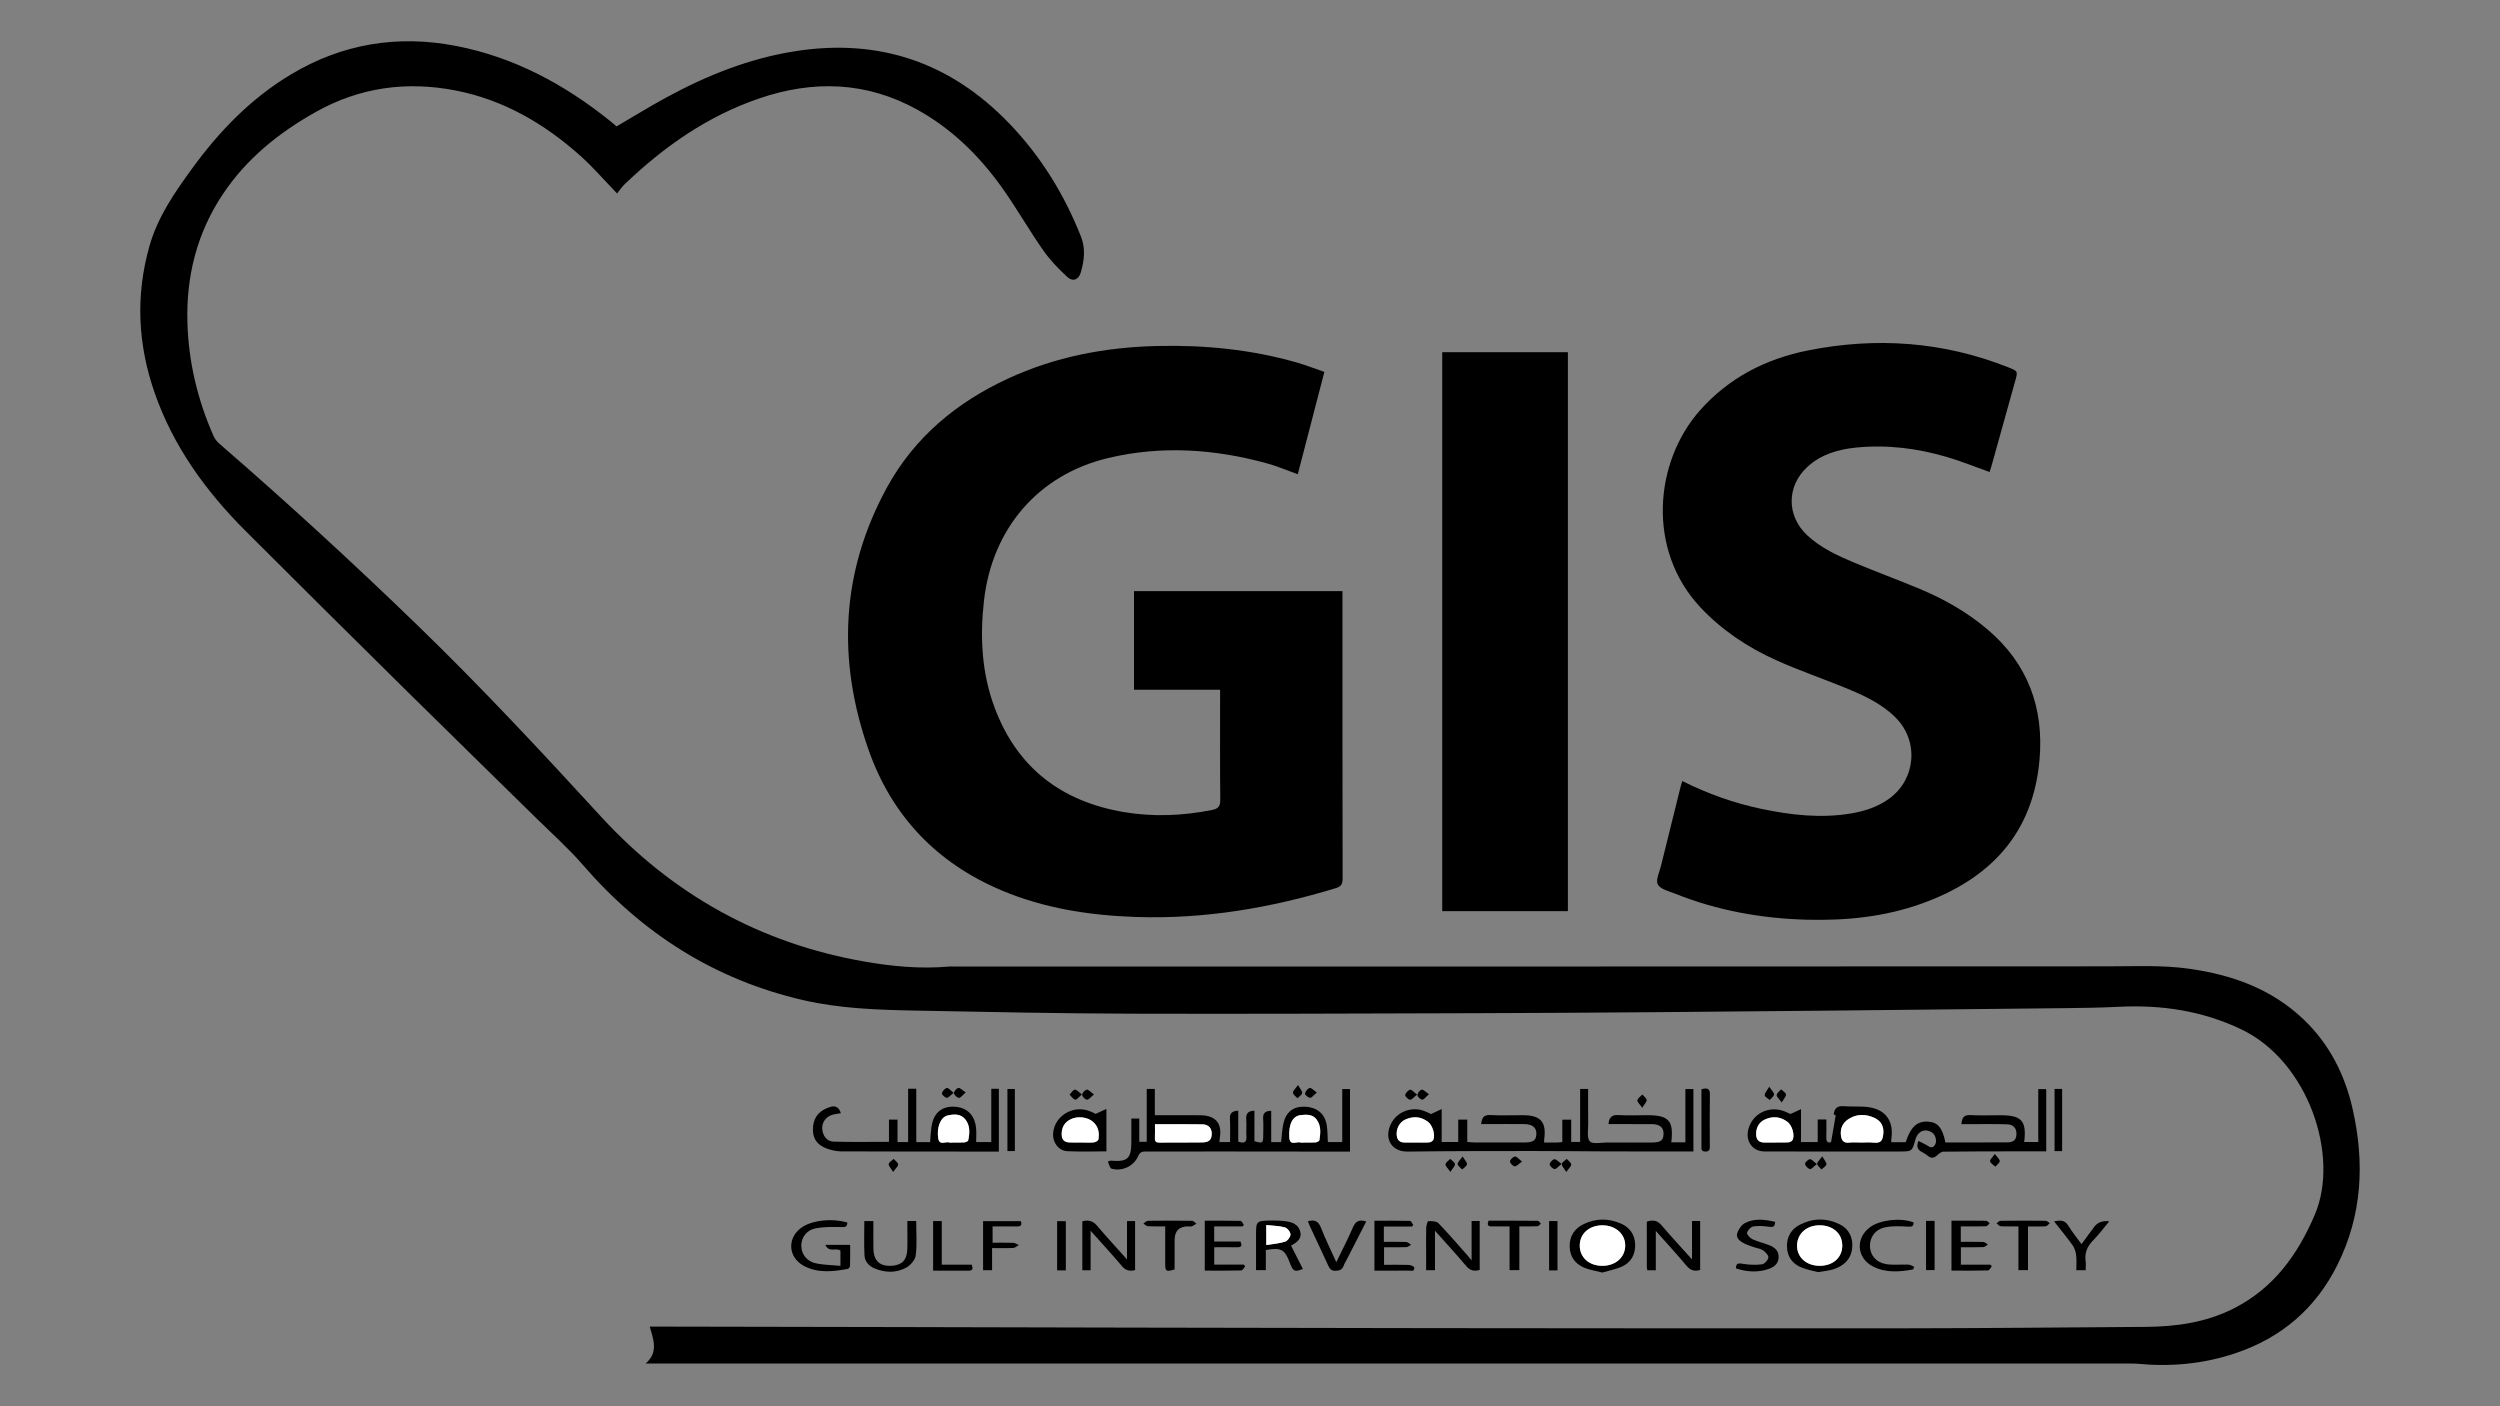 <svg xmlns="http://www.w3.org/2000/svg" id="Layer_1" data-name="Layer 1" viewBox="0 0 1920 1080"><rect x="0" y="0" width="1920" height="1080" fill="#808080" stroke="none"/><defs><style>      .cls-1 {        fill: #fff;      }    </style></defs><path d="m473.89,148.54c-10.09-10.43-18.57-20.33-28.22-28.93-27.73-24.71-59.02-43.01-95.97-50.16-37.56-7.27-73.3-2.38-106.93,16.41-28.53,15.95-53.47,35.98-71.73,63.42-19.83,29.8-28.14,62.97-27.1,98.54.88,30.32,7.83,59.33,20.07,87.05.99,2.24,2.7,4.36,4.56,5.97,52.23,45.26,103.15,91.96,152.77,140.07,48.6,47.11,94.67,96.59,140.42,146.45,54.7,59.61,122.23,97.23,202.33,111.14,21.35,3.71,42.91,5.74,64.64,3.81,1.27-.11,2.56-.03,3.85-.03,295.24,0,590.48.05,885.71-.12,21-.01,41.96-1.12,62.88,1.82,32.95,4.63,63.18,15.36,87.79,38.74,19.93,18.93,31.86,42.45,37.86,68.96,9.33,41.23,7.45,81.5-11.81,119.99-16.71,33.4-42.96,55.76-78.24,67.62-24.54,8.25-49.75,10.54-75.45,8.05-1.59-.15-3.2-.13-4.81-.13-378.15,0-756.3,0-1134.44,0-1.75,0-3.51,0-6.27,0,10.04-8.66,6.08-18.29,3.19-28.39,2.11,0,3.83,0,5.54,0,62.22.12,124.44.23,186.66.36,56.93.12,113.85.28,170.78.4,78.26.16,156.51.35,234.77.42,122.04.11,244.08.27,366.12.14,61.57-.06,123.14-.71,184.72-1.1,23.48-.15,46.37-3.3,67.64-14.02,30.66-15.46,49.24-41.01,62.51-72.02,19.43-45.42-5.1-117.95-56.35-142.44-30.07-14.37-61.56-19.02-94.44-17.34-12.96.66-25.94.87-38.92,1.01-60.28.69-120.56,1.3-180.84,1.9-46.01.45-92.03.9-138.04,1.24-45.22.33-90.43.63-135.65.76-88.36.24-176.72.66-265.07.38-55.31-.18-110.62-1.32-165.92-2.39-28.69-.56-57.42-1.53-85.56-8.01-67.96-15.65-123.7-51.15-169.16-103.72-10.97-12.69-23.61-23.95-35.61-35.74-33.14-32.59-66.44-65.03-99.51-97.7-41.51-41.01-82.99-82.07-124.24-123.35-30.48-30.5-55.36-64.84-69.68-105.98-12.89-37.05-14.74-74.54-3.99-112.52,6.38-22.57,19.46-41.37,32.96-59.91,20.84-28.62,45.13-53.7,75.79-72.06,39.48-23.64,81.91-30.54,126.85-21.83,44.44,8.62,83.09,29.42,118.12,57.53,1.74,1.4,3.43,2.86,5.08,4.24,12.77-7.46,25.15-15.12,37.92-22.08,31.43-17.12,64.34-30.31,99.96-35.78,64.18-9.85,118.72,8.87,163.66,55.58,24.32,25.28,42.37,54.63,55.2,87.18,3.53,8.95,2.4,18.36-.28,27.38-1.66,5.58-6.12,7.25-10.36,3.32-6.75-6.25-13.3-13.01-18.54-20.53-11.17-16.02-20.84-33.11-32.23-48.96-17.29-24.05-38.24-44.49-64.4-58.96-39.06-21.61-79.75-22.84-121.34-8.65-39.92,13.61-73.55,37.26-103.71,66.23-1.72,1.65-3.05,3.71-5.5,6.75Z"></path><path d="m937.04,529.7h-66.13v-75.69h160.11v5.34c0,71.84-.05,143.69.11,215.53,0,4.36-1.38,6.05-5.39,7.27-50.05,15.2-101.02,23.89-153.49,22.08-35.48-1.22-70.21-6.54-103.17-20.47-49.72-21.01-84.16-57.11-101.99-107.77-24.29-68.99-21.36-136.93,14.18-201.76,21.03-38.36,53.33-65.21,92.84-83.47,36.21-16.75,74.54-24.07,114.24-25.03,36.44-.89,72.37,2.61,107.5,12.65,7.05,2.01,13.9,4.72,21.26,7.25-6.89,26.53-13.63,52.48-20.42,78.61-8.2-2.95-15.7-6.2-23.51-8.35-40.36-11.09-81.17-13.9-122.17-4.12-53.48,12.75-89.04,53.99-95.33,109.61-3.16,27.92-1.75,55.49,8.16,82.01,17.28,46.26,51.37,72.22,99.5,80.31,22.51,3.78,45.01,2.8,67.41-1.62,4.73-.93,6.47-2.75,6.42-7.87-.29-26.3-.14-52.6-.14-78.9,0-1.71,0-3.43,0-5.61Z"></path><path d="m1291.95,599.81c19.7,9.83,39.73,16.99,60.69,21.38,22.87,4.79,45.9,7.46,69.22,3.49,10.36-1.76,20.22-4.98,28.88-11.2,20.65-14.85,23.17-44.21,5.21-62.26-11.23-11.29-25.52-17.58-39.95-23.45-17.21-7-34.83-13.05-51.75-20.67-21.91-9.86-41.76-22.98-58.38-40.71-41.34-44.1-35.36-111.58-.37-151.15,22.25-25.15,50.69-39.65,83.02-46.1,52.42-10.46,103.97-6.86,153.97,13.01,7.33,2.91,7.26,3,5.18,10.45-6.08,21.76-12.13,43.52-18.2,65.28-.46,1.66-1.04,3.28-1.47,4.63-10.96-3.91-21.48-8.2-32.33-11.41-22.93-6.79-46.39-9.77-70.31-7.35-13.62,1.38-26.5,5.09-36.95,14.51-16.45,14.83-16.55,37.96-.31,52.99,10.43,9.64,23.15,15.49,36.01,20.88,16.7,6.99,33.71,13.23,50.42,20.21,18.72,7.82,36.22,17.8,51.79,30.98,31.12,26.34,43.54,60.42,40.03,100.27-5.02,57.11-38.47,91.72-90.55,110.39-28.27,10.13-57.77,13.1-87.61,12.36-35.03-.87-69.15-6.97-101.82-20.04-4.72-1.89-11.15-3.37-13.16-7.03-1.81-3.28,1.22-9.35,2.39-14.13,4.95-20.23,10-40.44,15.03-60.65.34-1.38.78-2.74,1.34-4.67Z"></path><path d="m1107.63,270.49h96.5v429.27h-96.5v-429.27Z"></path><path d="m1185.9,877.45c3.56,0,6.91.02,10.25-.01,1.08-.01,2.17-.18,3.71-.32v-17.23h6.81v17.09h6.87v-40.68h6.15c0,9.04-.09,17.81.04,26.57.07,4.73-1.19,11.02,1.29,13.72,2.19,2.38,8.74.83,13.37.85,11.38.06,22.77.04,34.15.01,6.84-.02,8.94-1.56,9.06-6.5.12-5.13-2.75-7.58-9.33-7.63-10.89-.07-21.78-.02-32.94-.02.41-4.96,2.29-7.23,7.49-6.93,7.51.43,15.07.11,22.6.11,16.25,0,20.13,4.31,18.12,20.85,1.76,0,3.45,0,5.13,0s3.47,0,5.71,0v-40.94h6.16v47.92c-5.92,0-11.49,0-17.06,0-15.69,0-31.37.04-47.06-.01-19.71-.07-39.41-.34-59.12-.32-32.06.03-64.11,0-96.16.44-12.89.18-18.58-10.54-12.59-21.83,4.68-8.82,15.32-12.83,24.75-9.53,2.39.84,4.64,2.07,5.72,2.56,2.92-1.38,5.02-2.38,8.19-3.89v25.31h12.73v-17.17h6.93v17.16c2.38.16,4.26.39,6.14.39,12.67.03,25.33.05,38,0,6.63-.03,8.84-1.76,8.93-6.73.08-4.68-3.07-7.33-9.19-7.39-9.3-.09-18.6-.02-27.9-.02-1.69,0-3.39,0-5.35,0,.6-4.74,1.93-7.18,6.97-6.92,8.47.44,16.99.07,25.49.11,13.37.06,17.87,5.36,15.97,18.68-.09.6-.01,1.23-.01,2.28Zm-98.29-.01c3.37,0,6.74.17,10.09-.1,1.13-.09,2.76-1.08,3.15-2.06,1.52-3.83-.62-10.97-4-13.6-5.45-4.25-11.45-4.65-17.64-1.84-4.32,1.97-6.98,6.96-6.55,11.9.31,3.52,2.08,5.66,5.82,5.7,3.04.03,6.09,0,9.13,0Z"></path><path d="m1494.1,877.39c15.95,0,31.65.06,47.34-.04,5.1-.03,7.06-1.96,7.2-6.38.14-4.36-2.28-7.3-6.95-7.47-7.84-.29-15.7-.16-23.56-.19-3.84-.02-7.67,0-11.76,0,.37-4.64,1.67-7.23,6.94-6.92,7.67.45,15.38.1,23.08.11,16.27.02,20.15,4.3,18.21,20.55h10.79v-40.58h6.11v47.76c-7.77,0-15.54-.01-23.3,0-18.57.04-37.15.02-55.72.26-1.59.02-3.36,1.51-4.68,2.72-2.38,2.18-4.56,2.66-7.18.5-1.35-1.11-2.86-2.1-4.43-2.88-3.65-1.82-4.57-4.48-2.78-8.6,1.9.96,3.71,1.87,5.51,2.78,2.28,1.14,4.55,3.88,7.01.47,1.88-2.62.74-7.71-1.91-9.57-4.88-3.41-10.38-1.72-12.52,3.86-.17.45-.33.91-.46,1.37-2.51,9.02-2.51,9.2-12,9.21-34.62.07-69.23.05-103.85-.04-10.09-.03-15.59-9.11-11.81-19.13,4.45-11.78,17.93-16.62,29.53-10.6,1.11.58,2.2,1.18,2.96.64,2.11-.98,4.22-1.97,7.31-3.41v25.27h12.82v-17.34h6.64c0,4.63.12,9.22-.04,13.79-.13,3.82,1.6,4.35,3.66,3.61,1.24-7.14,2.36-13.6,3.58-20.58.25.11-.67-.29-1.54-.67.53-4.81,2.81-6.74,7.65-6.33,6.53.55,13.21-.18,19.65.81,12.66,1.96,18.67,10.69,17.05,23.38-.14,1.07-.12,2.16-.18,3.46h11.08c3.96-11.84,8.75-16.24,17.04-15.8,7.57.4,11.23,4.62,13.48,15.99Zm-64.48.07c3.03,0,6.09-.25,9.09.05,5.53.55,7.31-.99,7.73-7.62.31-4.9-1.94-9.05-6.64-11.26-6.8-3.19-13.69-3.28-20.11.78-4.5,2.85-6.55,7.27-5.84,12.74.47,3.65,1.96,5.84,6.2,5.37,3.15-.35,6.38-.07,9.57-.07Zm-65.87-.01v-.06c3.36,0,6.74.18,10.08-.1,1.11-.09,2.7-1.15,3.07-2.13,1.49-3.99-.64-10.93-4.1-13.55-5.3-4.01-11.13-4.63-17.21-1.9-4.63,2.08-7.05,6.32-6.87,11.65.13,3.82,1.98,6,5.91,6.08,3.04.06,6.09.01,9.13.01Z"></path><path d="m880.71,836.3h6.2v20.19c10.28,0,20,0,29.72,0,1.92,0,3.85-.04,5.77.02,11.4.37,16.28,6.33,14.41,17.52-.15.92-.2,1.86-.33,3.1h8.19c0-6.07.26-11.97-.08-17.83-.26-4.41,1.69-6.07,6.39-6.29v23.79c4.33,1.36,6.62.9,6.28-4-.3-4.31.23-8.68-.13-12.98-.36-4.39,1.14-6.69,6.27-6.8v23.42c6.23,1.85,6.74,1.49,6.76-4.08.01-4.33.25-8.68-.06-12.98-.32-4.31,1.44-6.24,6.19-6.29v24.05h7.63c.54-4.73.68-9.52,1.69-14.11,2-9.07,7.64-13.36,16.34-13.08,9.48.3,15.64,5.35,17.03,14.43.63,4.08.55,8.26.82,12.74h11.05v-40.71h5.96v48.02c-4.3,0-8.4,0-12.51,0-30.14-.03-60.27-.09-90.41-.1-18.09,0-36.17.12-54.26.03-2.96-.02-4.39.87-5.61,3.68-3.31,7.62-12.3,11.83-20.4,9.47-1.31-.38-1.83-3.44-2.81-5.44,1.63-.53,1.94-.73,2.23-.7,12.92,1.11,15.82-1.51,15.84-14.31,0-5.9,0-11.81,0-18.05h6.08v17.9h5.74v-40.61Zm6.29,27.11c0,3.69.11,7.19-.04,10.67-.11,2.49.83,3.43,3.33,3.42,11.06-.08,22.12.05,33.18-.12,5.1-.08,7.02-2.07,7.15-6.48.12-4.26-2.36-7.32-7.07-7.41-11.99-.24-23.99-.08-36.55-.08Zm114.77,14.04c2.87,0,5.76.15,8.62-.08,1.05-.09,2.81-.96,2.92-1.68.85-5.39,1.42-10.93-2-15.71-3.03-4.23-7.7-4.1-12.21-3.61-6.37.69-9.5,6.83-8.91,17.19.39,6.83,5.69,2.87,8.73,3.87.87.28,1.9.04,2.86.03Z"></path><path d="m761.31,836.18h5.81v48.23c-4.55,0-8.99,0-13.42,0-35.9-.02-71.8.01-107.7-.16-3.6-.02-7.34-.85-10.75-2.06-7.36-2.59-10.83-7.43-10.92-14.16-.11-8.41,3.41-13.97,10.79-17,.89-.36,1.8-.69,2.72-.96q5.94-1.75,7.93,4.88c-2.01.34-3.99.54-5.91,1.02-5.34,1.35-8.63,5.68-8.39,10.84.25,5.24,3.46,9.8,8.65,9.96,14.04.43,28.09.15,42.61.15v-17.05h6.56v17.23h8.15v-40.93h6.25v40.99h10.65c.31-3.8.44-7.59.95-11.32,1.43-10.6,7.41-16.13,16.99-15.91,9.96.23,16.25,6.03,17.34,16.34.37,3.47.06,7.01.06,10.84h11.62v-40.94Zm-29.32,41.27c2.88,0,5.77.14,8.63-.07,1.07-.08,2.83-.85,2.98-1.58,1.16-5.56,1.59-11.25-2.19-16.05-3.6-4.58-8.82-4.14-13.7-3.04-5.33,1.19-8.54,9.45-7.11,17.65,1,5.72,5.66,2.08,8.53,3.06.86.29,1.9.05,2.86.04Z"></path><path d="m871.75,975.39c-4.14,1.14-7.22.4-10.16-3.09-7.59-9-15.6-17.65-24-27.07v30.31h-6.36v-37.55c4.52-1.24,8.05-.52,11.33,3.38,7.39,8.76,15.21,17.15,22.98,25.83v-29.42h6.21v37.61Z"></path><path d="m1130.19,967.96v-30.23h6.21v37.59c-4.06,1.13-7.27.69-10.36-3.01-7.56-9.02-15.57-17.65-23.98-27.09v30.3h-6.79v-14.76c0-5.92-.13-11.85.07-17.76.06-1.82.99-5.15,1.56-5.15,2.65-.03,6.25-.05,7.82,1.57,7.79,8.03,15.04,16.58,22.48,24.95.72.81,1.39,1.66,3.01,3.6Z"></path><path d="m1271.66,975.56h-6.47c-.18-.85-.42-1.45-.42-2.06-.02-11.7-.02-23.4-.02-35.27,4.4-1.43,7.88-1.2,11.15,2.62,7.55,8.84,15.48,17.37,23.58,26.39v-29.51h6.24v37.58c-4.3,1.29-7.43.41-10.46-3.21-7.48-8.95-15.41-17.53-23.6-26.75v30.21Z"></path><path d="m1396.2,977c-3.91-1.08-8.86-1.88-13.31-3.83-6.67-2.91-10.34-8.4-10.5-15.86-.16-7.64,3.39-13.4,9.99-16.78,9.99-5.1,20.38-5.23,30.5-.27,7.05,3.45,10.46,10.3,9.59,18.33-.95,8.74-6.55,13.63-14.38,16.19-3.45,1.13-7.19,1.37-11.9,2.21Zm1.43-35.97c-10.16-.1-17.45,6.44-17.49,15.7-.04,8.9,7.22,15.37,17.29,15.4,10.17.03,17.26-6.15,17.43-15.21.17-9.31-6.86-15.8-17.22-15.9Z"></path><path d="m1230.53,977.31c-5.15-1.34-9.65-1.98-13.71-3.67-7.07-2.94-11.16-8.45-11.31-16.35-.16-8.08,3.82-13.87,10.86-17.24,9.29-4.45,18.94-4.49,28.38-.4,6.9,2.99,10.84,8.53,11.04,16.08.21,7.47-2.98,13.66-9.82,16.84-4.96,2.3-10.53,3.28-15.44,4.74Zm.24-5.16c10.01-.07,17.27-6.52,17.39-15.45.11-8.98-7.52-15.74-17.67-15.65-10.08.09-17.2,6.47-17.25,15.46-.05,9.23,7.21,15.72,17.53,15.65Z"></path><path d="m849.71,884.25c-10.25,0-20.14.37-29.98-.13-6.73-.34-11.33-6.62-10.94-13.45.76-13.44,15.07-22.32,28.04-17.35,1.93.74,3.74,1.76,4.59,2.16,2.92-1.35,5.2-2.41,8.3-3.84v32.61Zm-19.11-6.81v.02c3.19,0,6.4.22,9.56-.11,1.25-.13,3.26-1.34,3.42-2.29.82-5.08.01-9.88-4.16-13.51-4.25-3.71-11.83-4.58-17.15-1.95-4.78,2.36-6.93,6.26-6.91,11.57.01,4.23,2.15,6.14,6.14,6.25,3.03.09,6.06.02,9.09.02Z"></path><path d="m972.15,960.02v15.43h-7.51v-26.29c0-11.48,0-11.56,11.55-11.81,3.82-.08,7.68.1,11.46.6,5.14.69,9.77,2.52,11.03,8.35.95,4.36-1.52,7.42-7.17,10.32,3.03,5.96,6.06,11.91,9.11,17.91-5.84,2.43-7.35,1.89-9.27-2.82-.3-.74-.62-1.47-.9-2.22-3.74-9.97-6.7-11.56-18.31-9.47Zm.34-19.21v15.38c5.24-.86,10.07-1.16,14.52-2.61,1.88-.61,4.13-3.65,4.09-5.54-.04-1.9-2.4-4.88-4.29-5.4-4.49-1.22-9.3-1.27-14.32-1.83Z"></path><path d="m650.76,938.91c-.12,3.42-1.64,3.53-4.42,3.48-6.78-.12-13.75-.32-20.32,1.07-7.02,1.48-10.83,7.48-10.63,13.67.2,6.03,4.16,11.52,10.92,13.03,6.08,1.36,12.47,1.36,19.14,2v-11.72c-3.22-2.49-8.85,1.89-11.58-4.4h19.04c0,5.41.08,10.8-.08,16.17-.02.82-1.06,2.18-1.8,2.32-11.29,2.05-22.62,3.39-33.36-2.16-12.92-6.67-13.42-22.5-1.1-30.25,8.23-5.18,22.95-6.6,34.19-3.21Z"></path><path d="m696.87,937.75h6.77c0,9,.74,17.83-.36,26.43-.45,3.53-4.25,7.76-7.64,9.55-7.66,4.03-16.08,3.79-24.13.34-4.23-1.81-7.33-5.28-7.57-9.81-.46-8.72-.14-17.48-.14-26.5h6.95c0,7.15-.1,14.14.02,21.12.17,9.65,5.08,14,14.65,13.19,7.35-.62,11.03-4.42,11.37-12.24.24-5.43.06-10.88.06-16.32,0-1.74,0-3.48,0-5.74Z"></path><path d="m1084.43,941.97h-21.63v11.77c5.73,0,11.44-.13,17.12.1,1.29.05,2.53,1.39,3.8,2.13-1.22.64-2.43,1.79-3.67,1.84-5.57.2-11.15.09-17.11.09v13.47c6.23,0,12.57-.13,18.89.09,1.52.05,4.19,1.12,4.3,1.97.43,3.51-2.61,2.36-4.4,2.38-8.61.11-17.23.05-26.17.05v-38.35c9.25,0,18.32-.08,27.38.14.83.02,1.61,2.01,2.42,3.09-.31.41-.61.82-.92,1.23Z"></path><path d="m954.33,941.85h-21.84v11.67h20.14c1.57,3.3.62,4.44-2.52,4.39-5.74-.09-11.48-.03-17.59-.03v13.33h22.8l.91,1.43c-.96,1.07-1.9,3.03-2.89,3.06-9.25.24-18.51.14-28.08.14v-38.34c9.31,0,18.4-.09,27.48.14.87.02,1.69,1.99,2.54,3.05-.32.38-.63.76-.95,1.15Z"></path><path d="m1498.73,937.47c9.09,0,17.86-.06,26.62.09.91.01,1.79,1.22,2.69,1.87-.89.82-1.77,2.31-2.69,2.34-6.37.21-12.75.11-19.46.11v11.86c5.96,0,11.68-.11,17.37.1,1.16.04,2.27,1.32,3.4,2.02-1.18.67-2.34,1.88-3.55,1.93-5.57.21-11.16.09-17.15.09v13.38h22.62c.38.4.76.8,1.14,1.2-.96,1.13-1.89,3.2-2.88,3.23-9.24.25-18.5.15-28.11.15v-38.36Z"></path><path d="m1026.28,969.33c4.51-9.33,9.04-17.95,12.84-26.88,2.09-4.9,5.07-5.89,10.17-4.4-5,9.77-9.93,19.42-14.86,29.06-.8,1.57-1.85,3.05-2.4,4.69-1.08,3.26-3.13,4.13-6.5,4.16-3.32.03-4.36-1.64-5.51-4.14-4.52-9.9-9.2-19.72-13.8-29.58-.65-1.39-1.16-2.84-1.76-4.31,5.52-1.6,8.24.2,10.17,5.22,3.32,8.62,7.48,16.93,11.64,26.16Z"></path><path d="m1363.29,938.38c-.12,3.81-1.62,4.2-4.46,3.81-4.05-.56-8.29-.93-12.28-.28-1.93.31-4.43,2.94-4.81,4.88-.27,1.36,2.27,4.04,4.13,4.92,4.03,1.9,8.48,2.86,12.65,4.49,4.24,1.65,7.66,4.18,7.46,9.44-.2,5.22-3.82,7.65-8.06,9.05-8.16,2.7-16.36,2.15-24.69-.55.01-3.61,1.23-4.2,4.71-3.61,4.95.84,10.15,1.07,15.12.49,1.97-.23,4.7-3.13,5.05-5.17.28-1.62-2.17-4.32-4.05-5.56-2.19-1.44-5.11-1.74-7.67-2.65-2.4-.85-4.85-1.67-7.11-2.83-3.12-1.6-6.23-4.12-5.09-7.77.94-2.98,3.31-6.38,6-7.77,7.31-3.79,15.18-2.72,23.1-.9Z"></path><path d="m1469.23,974.94c-10.43,1.85-20.84,2.82-30.8-2.3-12.59-6.47-13.63-21.86-2.15-30.22,7.75-5.64,23.4-7.39,33.32-3.64.1,3.3-1.5,3.44-4.48,3.27-5.67-.33-11.54-.59-17.06.48-7.81,1.52-12.14,7.58-11.93,14.7.2,6.83,4.82,12.45,12.56,13.63,5.59.85,11.41.14,17.12.38,1.46.06,2.89,1.1,4.33,1.69-.3.67-.6,1.34-.9,2.01Z"></path><path d="m1550.17,941.86c-5.05,0-9.36.16-13.64-.11-1.11-.07-2.13-1.5-3.19-2.3,1.04-.66,2.08-1.87,3.13-1.88,11.53-.14,23.06-.14,34.59,0,1.05.01,2.09,1.21,3.14,1.86-1.04.83-2.05,2.3-3.14,2.37-4.29.28-8.61.11-13.55.11v33.53h-7.34v-33.57Z"></path><path d="m761.92,958.52v17h-6.91v-37.67h28.98c1.14,3.09-.04,4.11-3.05,4.06-6.07-.11-12.14-.03-18.63-.03v12.53c5.21,0,10.58-.12,15.94.08,1.42.06,2.8,1.13,4.2,1.74-1.42.76-2.81,2.11-4.26,2.19-5.23.27-10.48.11-16.28.11Z"></path><path d="m1159.34,941.87c-5.22,0-9.53-.03-13.83,0-3.12.03-3.4-1.54-2.29-4.38,12.58,0,25.22-.04,37.85.1.78,0,1.54,1.45,2.3,2.22-.86.68-1.69,1.91-2.58,1.95-4.47.2-8.95.09-13.94.09v33.6h-7.51v-33.58Z"></path><path d="m1598.59,955.48c3.52-4.77,6.66-8.98,9.76-13.23q3.78-5.19,11.58-4.3c-4.24,5.07-7.88,10.08-12.19,14.42-4.61,4.64-6.9,9.72-5.98,16.26.3,2.16.05,4.4.05,6.89h-7.2c0-3.95.35-7.78-.12-11.51-.33-2.67-1.24-5.56-2.78-7.72-4.36-6.1-9.17-11.88-14.16-18.23,4.65-1.02,8.18-1.26,10.91,3.27,2.87,4.76,6.47,9.09,10.13,14.15Z"></path><path d="m894.89,941.84c-4.78,0-9.05.15-13.3-.1-1.19-.07-2.3-1.33-3.45-2.04,1.12-.74,2.24-2.11,3.37-2.13,11.35-.16,22.71-.16,34.06,0,1.09.02,2.17,1.44,3.25,2.2-1.15.7-2.24,1.57-3.49,2.03-.84.32-1.9.06-2.86.06q-10.39,0-10.39,10.64c0,7.51,0,15.01,0,22.43-6.63,1.95-7.21,1.53-7.2-4.8,0-9.23,0-18.46,0-28.31Z"></path><path d="m723.27,971.27h23c1.04,2.87,1.05,4.61-2.44,4.6-8.94-.04-17.87-.01-27.2-.01v-38.07h6.64v33.49Z"></path><path d="m779.41,884.02h-5.7v-47.68h5.7v47.68Z"></path><path d="m1583.71,884.05h-5.8v-47.76h5.8v47.76Z"></path><path d="m818.54,975.65h-6.67v-37.79h6.67v37.79Z"></path><path d="m1306.71,836.56c4.86-1.43,6.58-.31,6.49,4.28-.24,13.1-.11,26.2-.05,39.3.01,2.51-.17,4.3-3.49,4.25-3.34-.05-2.95-2.17-2.95-4.22-.01-14.5,0-29,0-43.61Z"></path><path d="m1196.15,975.67h-6.44v-37.89h6.44v37.89Z"></path><path d="m1479.2,937.63h6.58v37.8h-6.58v-37.8Z"></path><path d="m1358.75,834.6c1.94,2.93,3.82,4.52,3.71,5.95-.12,1.49-2.15,2.83-3.34,4.24-1.36-1.22-3.74-2.37-3.83-3.68-.11-1.62,1.68-3.37,3.47-6.5Z"></path><path d="m1088.31,840.71c-2.49,1.9-4.03,3.97-5.39,3.87-1.42-.11-3.89-2.55-3.7-3.59.29-1.64,2.21-3.69,3.82-4.13,1.06-.29,2.81,1.96,5.27,3.85Z"></path><path d="m1261.24,850.78c-1.92-2.81-3.98-4.51-3.73-5.75.34-1.67,2.45-2.98,3.8-4.45,1.18,1.41,3.18,2.74,3.31,4.25.13,1.45-1.65,3.08-3.39,5.95Z"></path><path d="m840.18,840.52c-2.49,2-4.02,4.16-5.36,4.05-1.43-.12-3.72-2.37-3.73-3.71-.02-1.4,2.06-3.71,3.53-3.98,1.27-.24,2.96,1.83,5.57,3.64Z"></path><path d="m732.39,839.28c-2.47,1.9-3.97,3.93-5.3,3.83-1.4-.11-3.89-2.51-3.69-3.45.34-1.65,2.15-3.64,3.77-4.14.99-.31,2.76,1.89,5.22,3.76Z"></path><path d="m1368.36,846.67c-1.97-2.73-3.97-4.29-3.87-5.71.1-1.51,2.17-2.9,3.38-4.34,1.34,1.29,3.56,2.45,3.77,3.9.21,1.46-1.59,3.2-3.28,6.16Z"></path><path d="m1399.52,888.08c1.65,3.03,3.41,4.79,3.15,6.18-.26,1.46-2.45,2.58-3.8,3.85-1.17-1.43-3.19-2.82-3.26-4.3-.07-1.42,1.88-2.94,3.9-5.74Z"></path><path d="m1199.31,893.85c-2.53,1.99-4.05,4.1-5.36,3.97-1.46-.14-3.79-2.31-3.78-3.59,0-1.4,2.07-3.64,3.56-3.94,1.24-.25,2.94,1.77,5.59,3.56Z"></path><path d="m1532.02,886.23c1.89,2.61,3.88,4.14,3.77,5.51-.12,1.5-2.17,2.85-3.38,4.26-1.42-1.35-3.64-2.51-4.01-4.11-.28-1.21,1.79-2.96,3.63-5.66Z"></path><path d="m1168.94,892.08c-2.65,1.82-4.3,3.83-5.71,3.67-1.4-.16-3.61-2.56-3.53-3.86.08-1.38,2.35-3.53,3.82-3.67,1.35-.13,2.92,1.97,5.42,3.86Z"></path><path d="m1395.35,893.99c-2.45,1.9-4.12,4.11-5.25,3.86-1.58-.35-3.58-2.4-3.82-3.97-.16-1.07,2.26-3.42,3.73-3.6,1.31-.16,2.88,1.89,5.35,3.71Z"></path><path d="m830.86,840.54c-2.28,1.9-3.92,4.22-5.09,4.01-1.62-.3-2.88-2.51-4.3-3.9,1.34-1.36,2.56-3.62,4.04-3.8,1.35-.16,2.97,1.94,5.35,3.69Z"></path><path d="m1123.3,888.14c1.72,2.91,3.54,4.61,3.33,6.02-.22,1.48-2.38,2.66-3.69,3.98-1.24-1.39-3.36-2.72-3.46-4.19-.1-1.43,1.86-3.01,3.82-5.81Z"></path><path d="m996.88,833.3c1.67,3.01,3.42,4.73,3.19,6.13-.24,1.48-2.35,2.66-3.65,3.97-1.23-1.39-3.35-2.72-3.44-4.17-.08-1.46,1.87-3.03,3.89-5.92Z"></path><path d="m741.69,838.97c-2.4,2.04-3.85,4.21-5.23,4.17-1.4-.05-3.75-2.24-3.8-3.57-.06-1.38,1.96-3.76,3.38-4.03,1.31-.25,3.04,1.74,5.65,3.44Z"></path><path d="m685.93,900.05c-1.77-2.96-3.63-4.68-3.4-6.05.25-1.49,2.44-2.65,3.78-3.95,1.23,1.39,3.32,2.72,3.45,4.21.11,1.4-1.85,2.97-3.82,5.8Z"></path><path d="m1011.34,839.05c-2.41,2-3.83,4.09-5.19,4.05-1.43-.04-4.07-2.36-3.91-3.27.3-1.67,2.04-3.77,3.64-4.28,1.06-.34,2.9,1.77,5.46,3.5Z"></path><path d="m1113.92,900.02c-1.96-2.84-3.95-4.47-3.78-5.84.18-1.5,2.34-2.77,3.64-4.13,1.29,1.31,3.44,2.52,3.62,3.97.17,1.42-1.67,3.08-3.47,6Z"></path><path d="m1097.42,840.39c-2.43,2.06-3.86,4.2-5.2,4.14-1.36-.06-3.64-2.3-3.64-3.58,0-1.45,1.9-3.75,3.34-4.09,1.19-.28,2.92,1.77,5.5,3.52Z"></path><path d="m1202.89,900.1c-1.78-3-3.63-4.72-3.41-6.1.24-1.49,2.43-2.66,3.77-3.97,1.22,1.4,3.29,2.73,3.42,4.22.12,1.4-1.81,2.98-3.78,5.84Z"></path><path class="cls-1" d="m1087.61,877.45c-3.04,0-6.09.03-9.13,0-3.74-.04-5.51-2.18-5.82-5.7-.43-4.93,2.23-9.93,6.55-11.9,6.19-2.82,12.19-2.42,17.64,1.84,3.38,2.64,5.52,9.77,4,13.6-.39.98-2.02,1.97-3.15,2.06-3.34.27-6.72.1-10.09.1Z"></path><path class="cls-1" d="m1429.62,877.46c-3.19,0-6.41-.28-9.57.07-4.24.46-5.73-1.72-6.2-5.37-.71-5.47,1.34-9.88,5.84-12.74,6.42-4.07,13.31-3.97,20.11-.78,4.7,2.21,6.95,6.36,6.64,11.26-.42,6.63-2.2,8.16-7.73,7.62-3-.3-6.06-.05-9.09-.05Z"></path><path class="cls-1" d="m1363.75,877.45c-3.04,0-6.09.05-9.13-.01-3.93-.08-5.78-2.26-5.91-6.08-.18-5.33,2.24-9.58,6.87-11.65,6.08-2.73,11.91-2.11,17.21,1.9,3.47,2.62,5.59,9.57,4.1,13.55-.37.99-1.96,2.04-3.07,2.13-3.34.28-6.72.1-10.08.1v.06Z"></path><path class="cls-1" d="m887,863.41c12.56,0,24.56-.16,36.55.08,4.7.09,7.19,3.15,7.07,7.41-.13,4.41-2.05,6.4-7.15,6.48-11.06.17-22.12.03-33.18.12-2.49.02-3.43-.92-3.33-3.42.15-3.48.04-6.98.04-10.67Z"></path><path class="cls-1" d="m1001.77,877.46c-.96,0-1.99.24-2.86-.04-3.03-.99-8.34,2.97-8.73-3.87-.59-10.36,2.54-16.5,8.91-17.19,4.51-.49,9.18-.62,12.21,3.61,3.42,4.78,2.85,10.32,2,15.71-.11.72-1.87,1.6-2.92,1.68-2.85.23-5.74.08-8.62.09Z"></path><path class="cls-1" d="m731.98,877.46c-.96,0-2,.25-2.86-.05-2.87-.97-7.53,2.67-8.53-3.06-1.43-8.2,1.78-16.46,7.11-17.65,4.88-1.09,10.1-1.53,13.7,3.04,3.78,4.8,3.35,10.49,2.19,16.05-.15.73-1.92,1.5-2.98,1.58-2.86.22-5.75.07-8.63.08Z"></path><path class="cls-1" d="m1397.64,941.03c10.36.1,17.39,6.59,17.22,15.9-.16,9.05-7.25,15.24-17.43,15.21-10.07-.03-17.33-6.5-17.29-15.4.04-9.26,7.33-15.8,17.49-15.7Z"></path><path class="cls-1" d="m1230.78,972.15c-10.32.07-17.58-6.42-17.53-15.65.05-8.99,7.17-15.37,17.25-15.46,10.15-.09,17.78,6.67,17.67,15.65-.11,8.93-7.38,15.38-17.39,15.45Z"></path><path class="cls-1" d="m830.6,877.43c-3.03,0-6.06.07-9.09-.02-3.99-.12-6.13-2.02-6.14-6.25-.02-5.32,2.13-9.21,6.91-11.57,5.32-2.63,12.9-1.76,17.15,1.95,4.17,3.63,4.97,8.44,4.16,13.51-.15.96-2.16,2.16-3.42,2.29-3.16.33-6.37.11-9.56.11v-.02Z"></path><path class="cls-1" d="m972.49,940.81c5.02.56,9.83.61,14.32,1.83,1.89.51,4.25,3.5,4.29,5.4.04,1.89-2.22,4.94-4.09,5.54-4.46,1.45-9.28,1.75-14.52,2.61v-15.38Z"></path></svg>